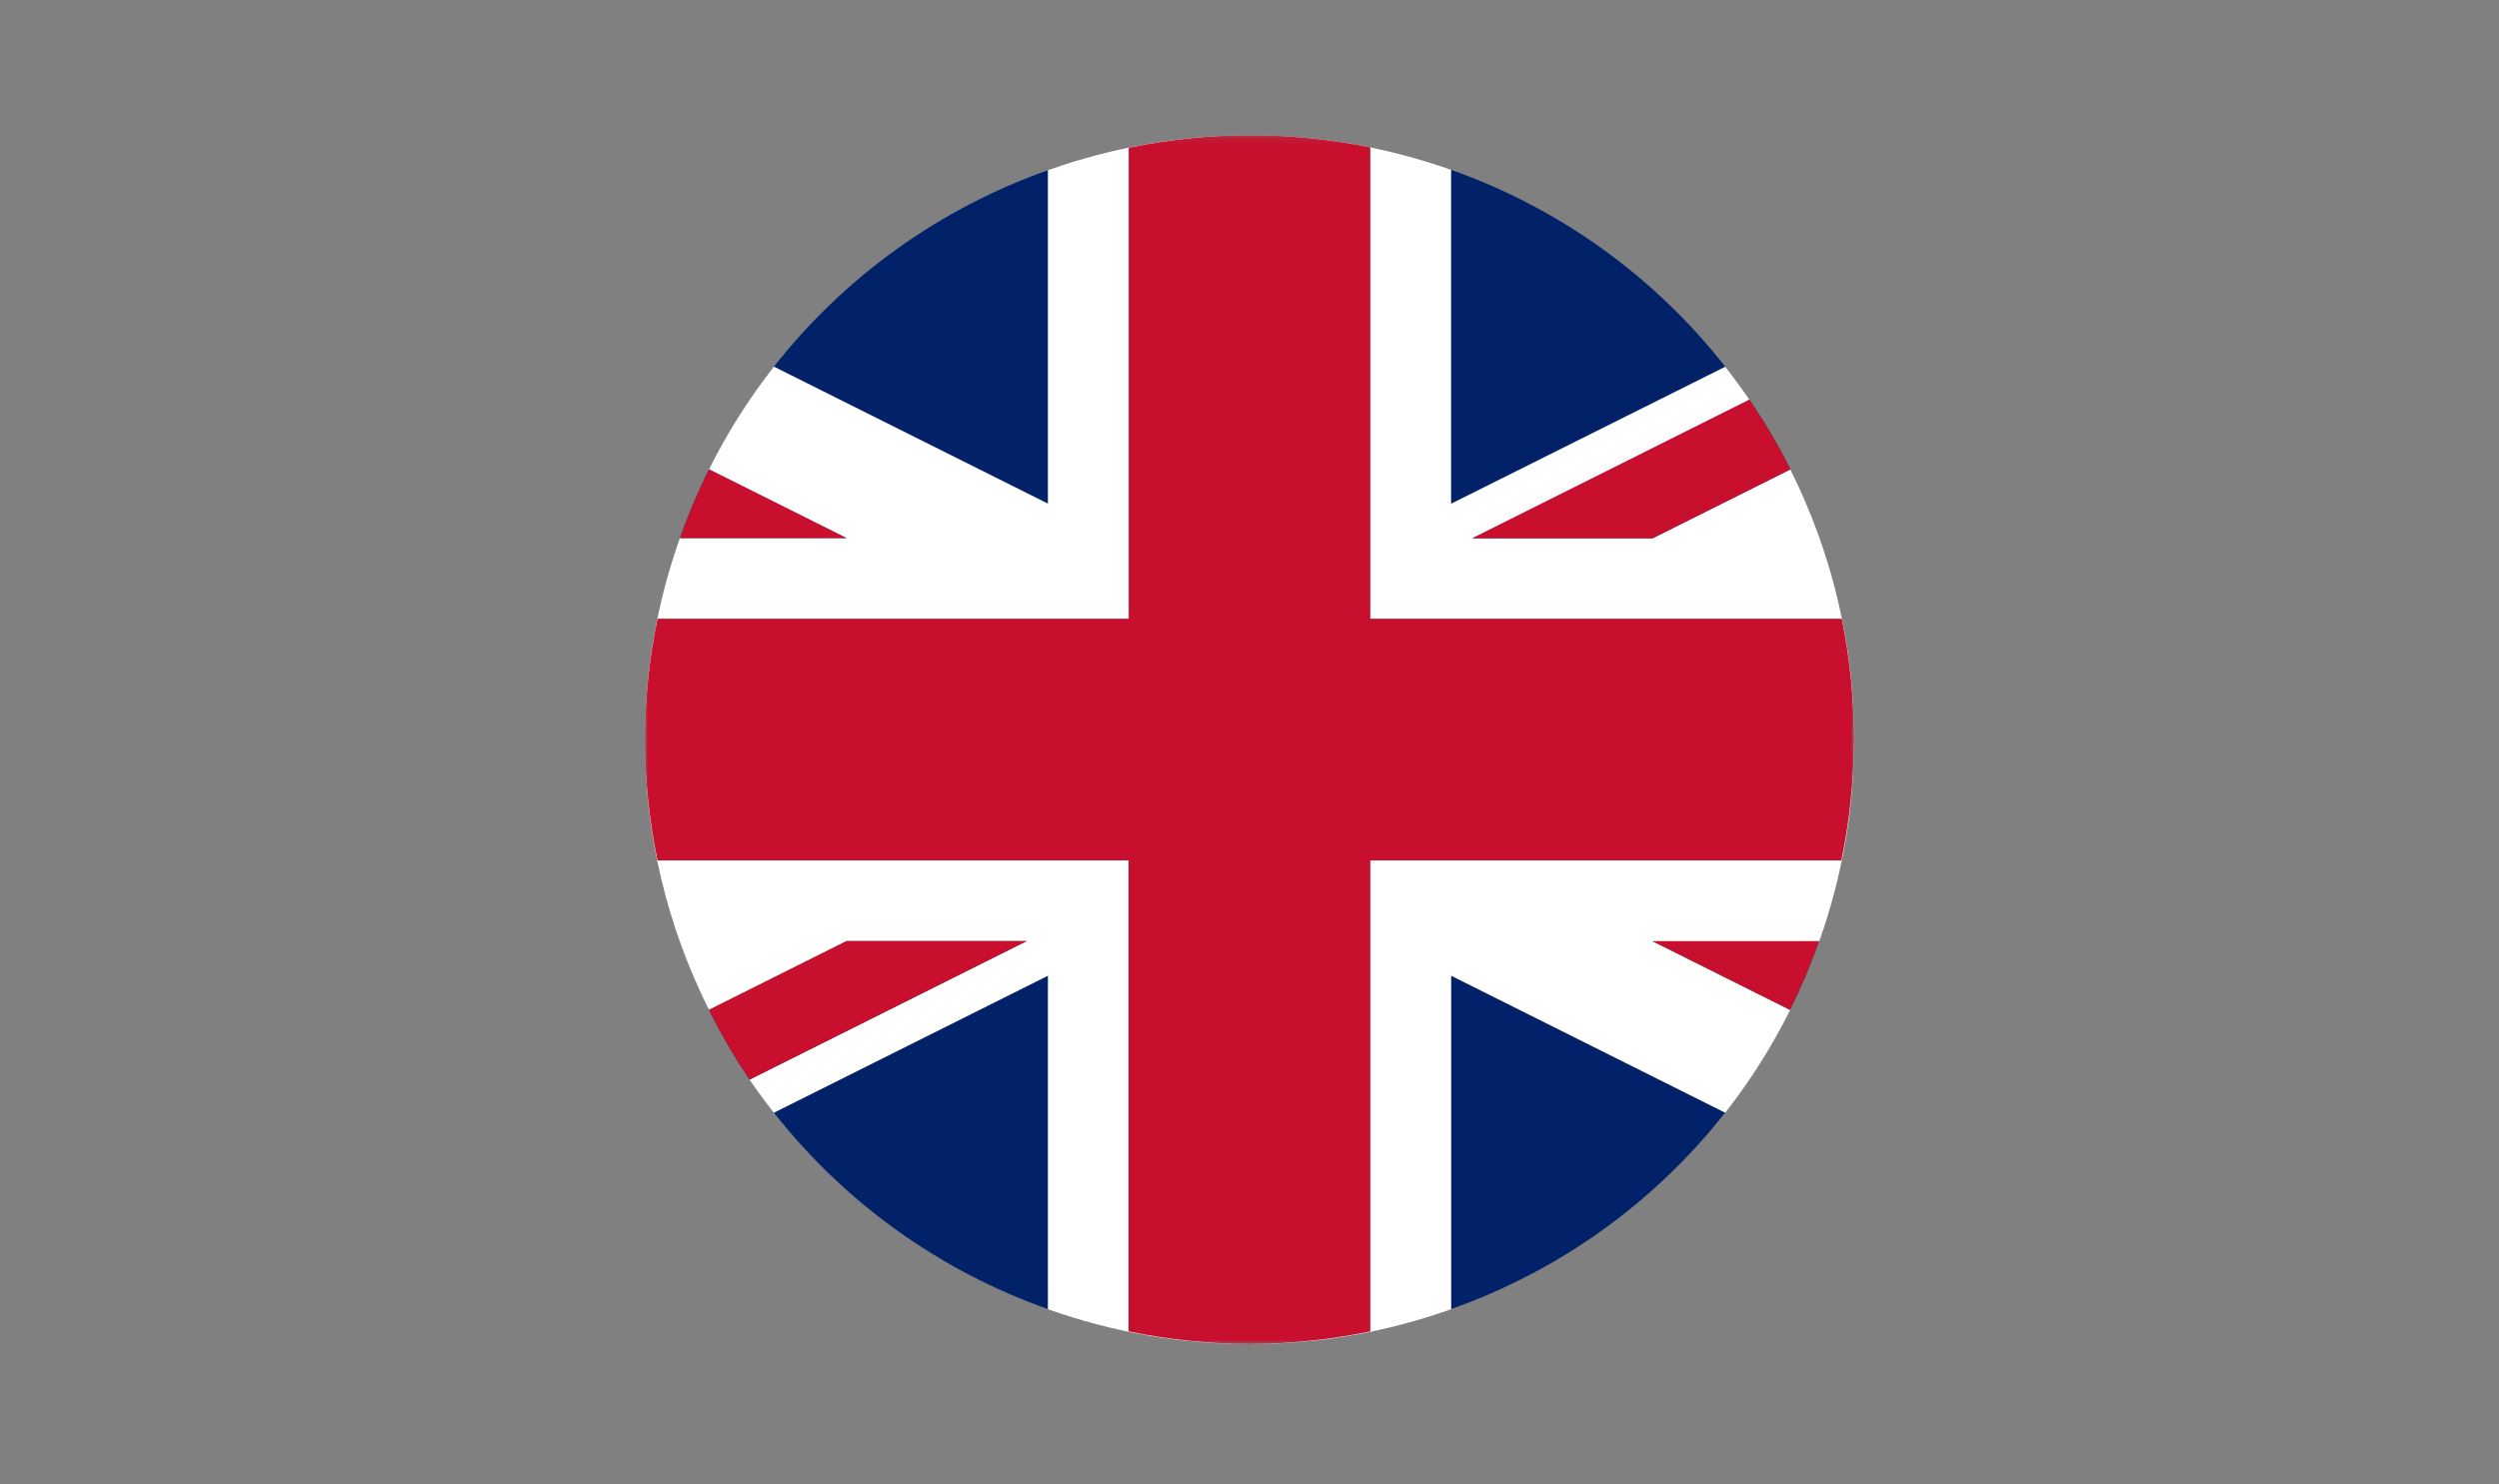 ﻿<svg width="372" height="221" viewBox="0 0 372 221" fill="none" xmlns="http://www.w3.org/2000/svg">
<rect x="0" y="0" width="372" height="221" fill="#808080" stroke="none"/>
<g clip-path="url(#clip0_894_10375)">
<mask id="mask0_894_10375" style="mask-type:luminance" maskUnits="userSpaceOnUse" x="96" y="20" width="180" height="181">
<path d="M276 20.134H96V200.134H276V20.134Z" fill="white"/>
</mask>
<g mask="url(#mask0_894_10375)">
<path d="M215.994 145.261V194.927C232.099 189.238 246.257 179.101 256.802 165.665L215.994 145.261ZM156.007 145.261L115.2 165.665C125.744 179.101 139.903 189.238 156.007 194.927V145.261ZM245.997 140.128L266.457 150.358C268.106 147.04 269.551 143.612 270.775 140.128H245.979H245.997ZM126.004 140.128L105.544 150.358C107.324 153.953 109.344 157.418 111.586 160.736L152.838 140.11H126.004V140.128ZM105.544 69.892C103.895 73.21 102.45 76.638 101.227 80.122H126.022L105.563 69.892H105.544ZM260.415 59.514L219.182 80.141H246.016L266.512 69.892C264.715 66.297 262.676 62.832 260.415 59.533M156.007 25.342C139.903 31.031 125.744 41.168 115.2 54.603L156.007 75.007V25.342ZM215.994 25.286V75.007L256.82 54.603C246.275 41.149 232.117 30.975 215.994 25.286Z" fill="#012169"/>
<path d="M186.009 20.134C175.78 20.152 165.643 21.913 156.006 25.341V75.007L115.199 54.603C111.474 59.366 108.231 64.481 105.544 69.892L126.003 80.121H101.207C97.779 89.776 96.019 99.913 96 110.143C96 124.116 99.28 137.885 105.544 150.376L126.003 140.146H152.837L111.585 160.772C112.734 162.44 113.939 164.089 115.199 165.683L156.006 145.279V194.945C165.624 198.373 175.78 200.134 186.009 200.152C196.239 200.134 206.376 198.373 216.012 194.945V145.279L256.82 165.683C260.544 160.92 263.788 155.806 266.475 150.394L246.015 140.165H270.811C274.239 130.528 276 120.391 276.019 110.162C276.019 96.189 272.757 82.401 266.512 69.91L246.015 80.159H219.181L260.415 59.532C259.266 57.846 258.08 56.215 256.82 54.622L215.994 75.025V25.286C206.357 21.876 196.22 20.134 185.991 20.134" fill="white"/>
<path d="M245.997 140.128L266.456 150.357C268.105 147.04 269.551 143.612 270.774 140.128H245.978H245.997ZM126.003 140.128L105.544 150.357C107.323 153.952 109.343 157.418 111.585 160.735L152.837 140.109H126.003V140.128ZM105.544 69.892C103.895 73.209 102.449 76.637 101.226 80.121H126.022L105.562 69.892H105.544ZM260.415 59.514L219.181 80.14H246.015L266.512 69.892C264.714 66.297 262.676 62.831 260.415 59.532M186.009 20.134C179.968 20.152 173.926 20.782 168.015 22.006V92.13H97.872C96.649 98.042 96.019 104.083 96 110.125C96.019 116.166 96.649 122.207 97.872 128.119H167.996V198.244C173.908 199.467 179.949 200.097 185.991 200.115C192.051 200.097 198.074 199.467 203.985 198.244V128.119H274.11C275.333 122.207 275.963 116.166 275.981 110.125C275.981 104.083 275.37 98.042 274.165 92.13H203.985V21.95C198.074 20.745 192.032 20.134 185.991 20.134" fill="#C8102E"/>
</g>
</g>
<defs>
<clipPath id="clip0_894_10375">
<rect width="180" height="180" fill="white" transform="translate(96 20.134)"/>
</clipPath>
</defs>
</svg>
